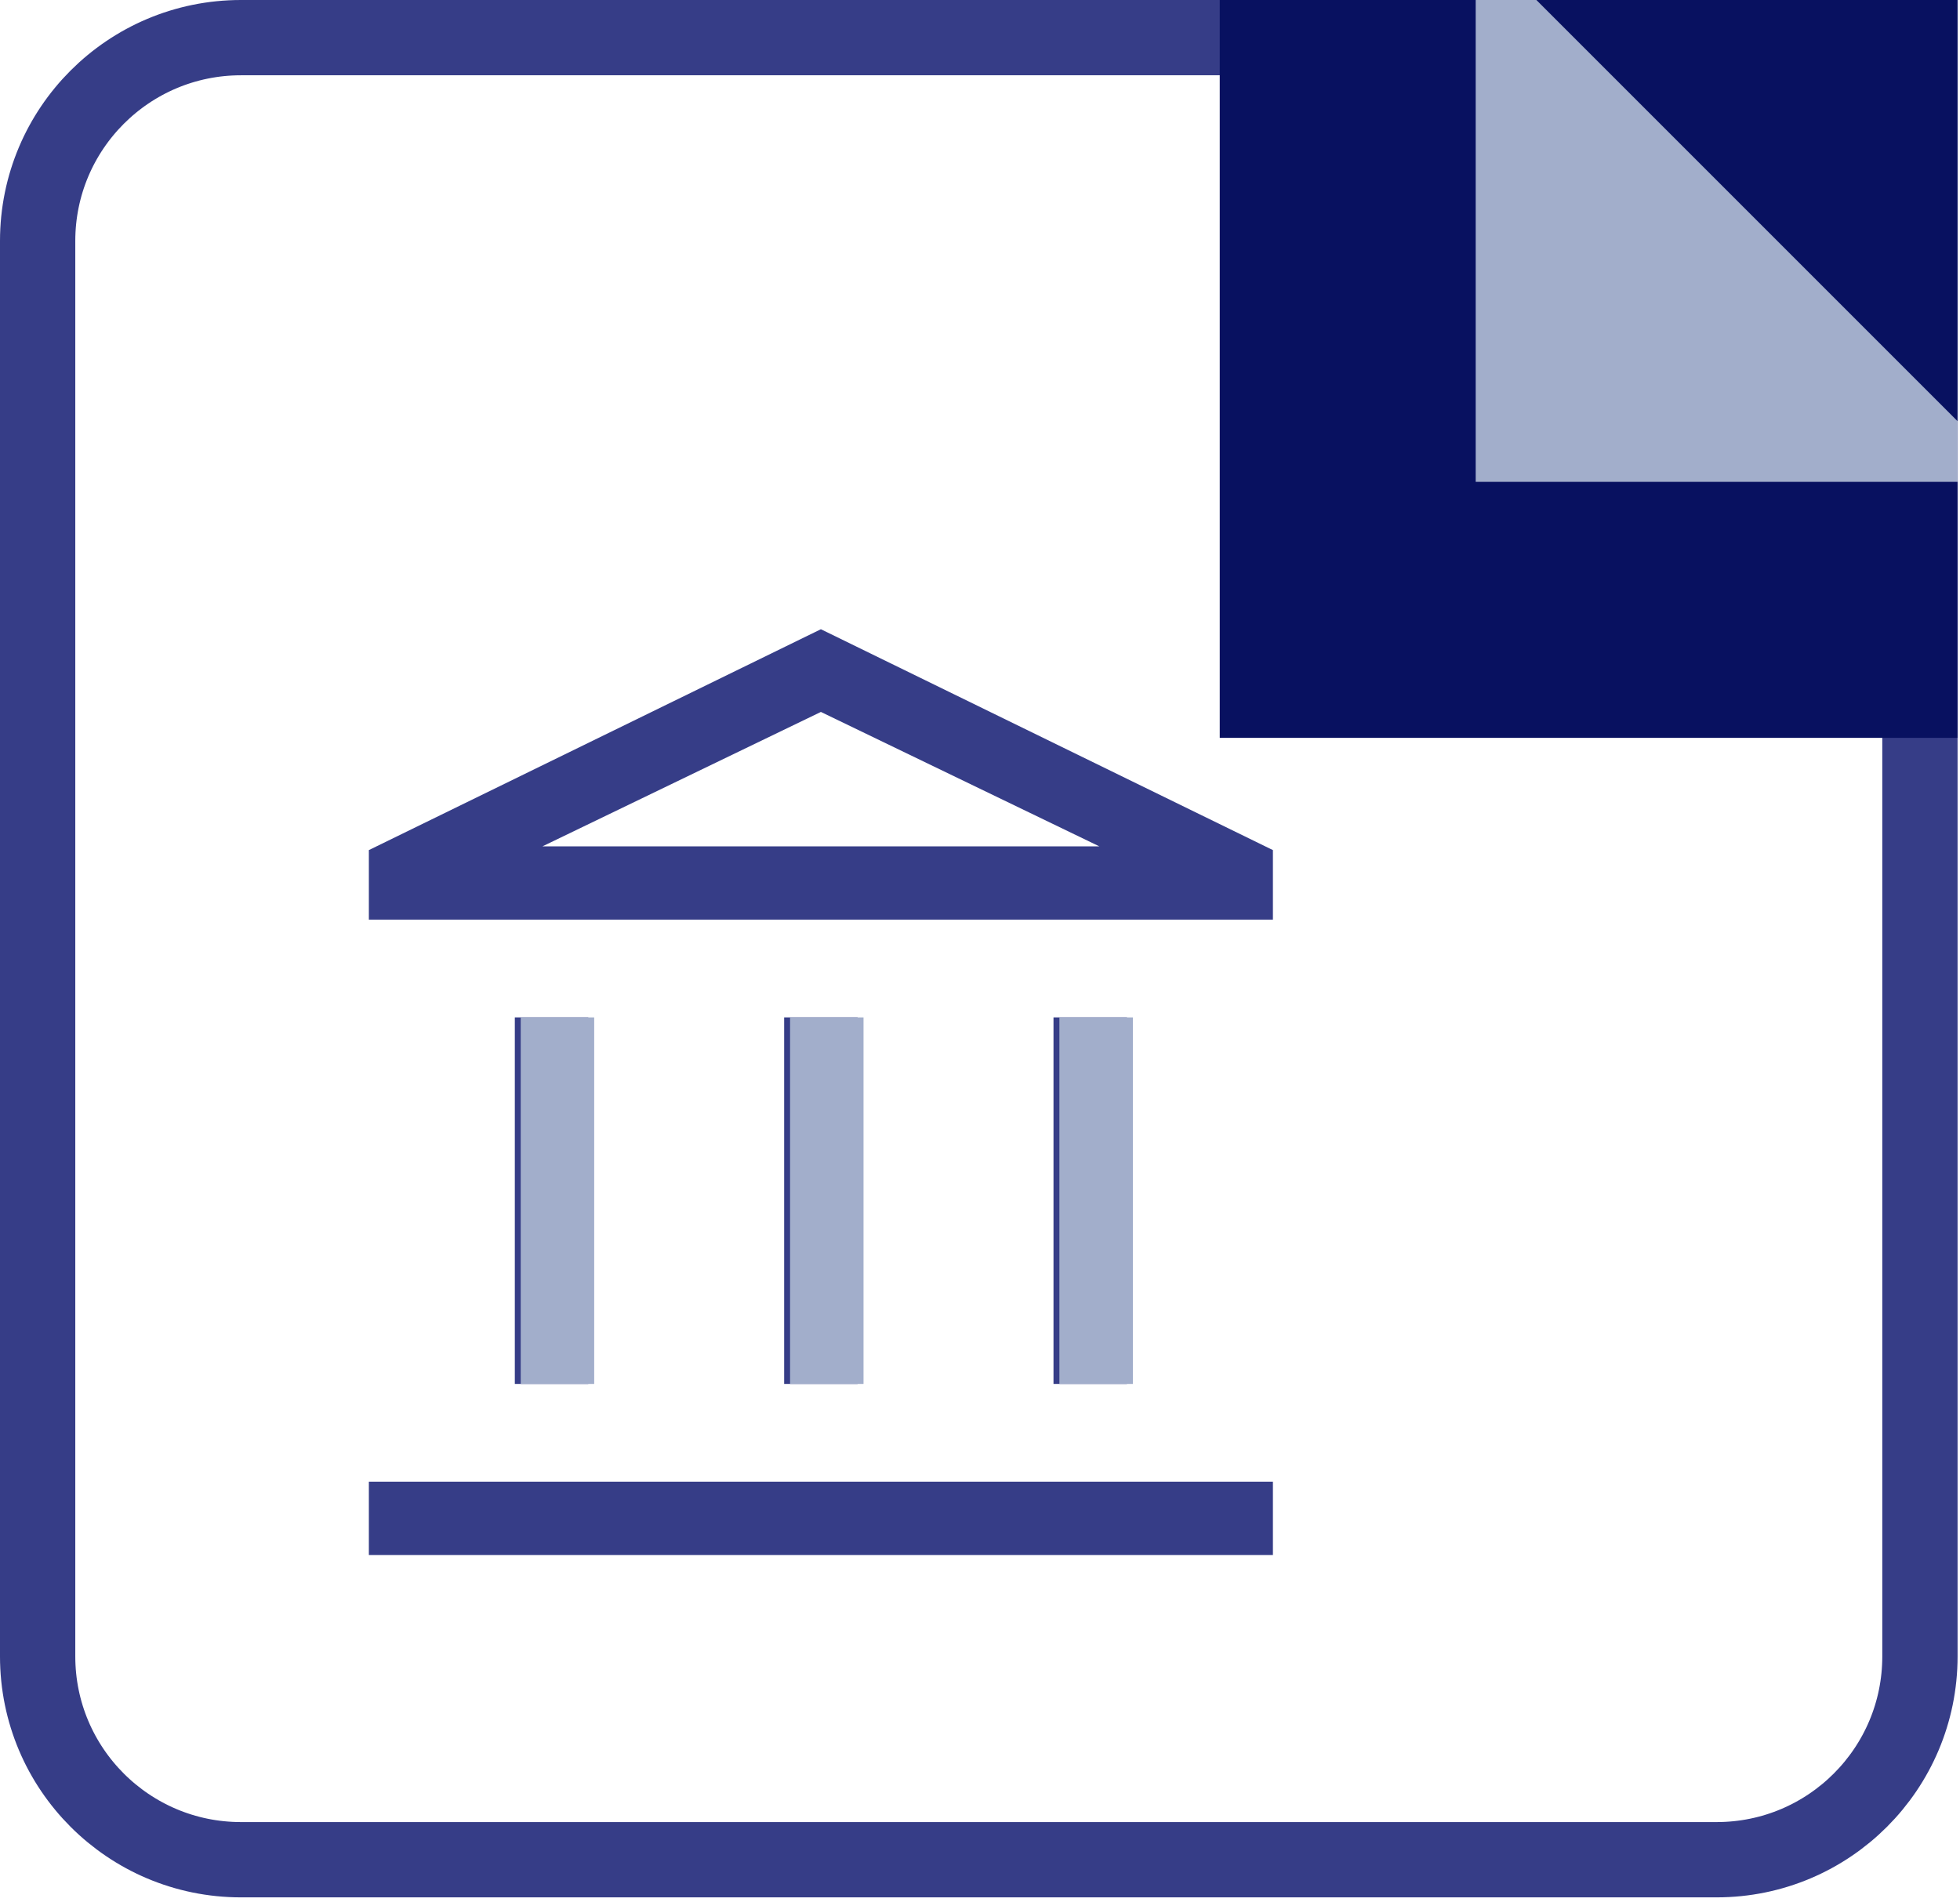 <svg width="271" height="263" viewBox="0 0 271 263" fill="none" xmlns="http://www.w3.org/2000/svg">
<g clip-path="url(#clip0_1203_1403)">
<path d="M33.312 5.205H237.353C252.876 5.205 265.46 17.789 265.46 33.312V229.024C265.46 244.548 252.876 257.132 237.353 257.132H33.312C17.789 257.132 5.205 244.548 5.205 229.024V33.312C5.205 17.789 17.789 5.205 33.312 5.205Z" stroke="#363D87" stroke-width="10.41"/>
<rect x="168.648" width="102.02" height="102.02" fill="#081160"/>
<rect opacity="0.9" x="204.039" width="66.625" height="66.625" fill="#B3BFD7"/>
<rect x="204.039" y="-8.389" width="49.969" height="102.243" transform="rotate(-45 204.039 -8.389)" fill="#081160"/>
<path d="M71.182 191.349V140.669H81.338V191.349H71.182ZM108.422 191.349V140.669H118.578V191.349H108.422ZM51 215V204.864H176V215H51ZM145.662 191.349V140.669H155.818V191.349H145.662ZM51 127.154V117.538L113.5 87L176 117.538V127.154H51ZM75.009 117.018H151.991L113.5 98.435L75.009 117.018Z" fill="#363D87"/>
<path d="M72 191.349V140.669H82.156V191.349H72ZM109.24 191.349V140.669H119.396V191.349H109.24ZM146.479 191.349V140.669H156.636V191.349H146.479Z" fill="#A2AECB"/>
</g>
<defs>
<clipPath id="clip0_1203_1403">
<rect width="270.666" height="262.337" fill="white"/>
</clipPath>
</defs>
</svg>
